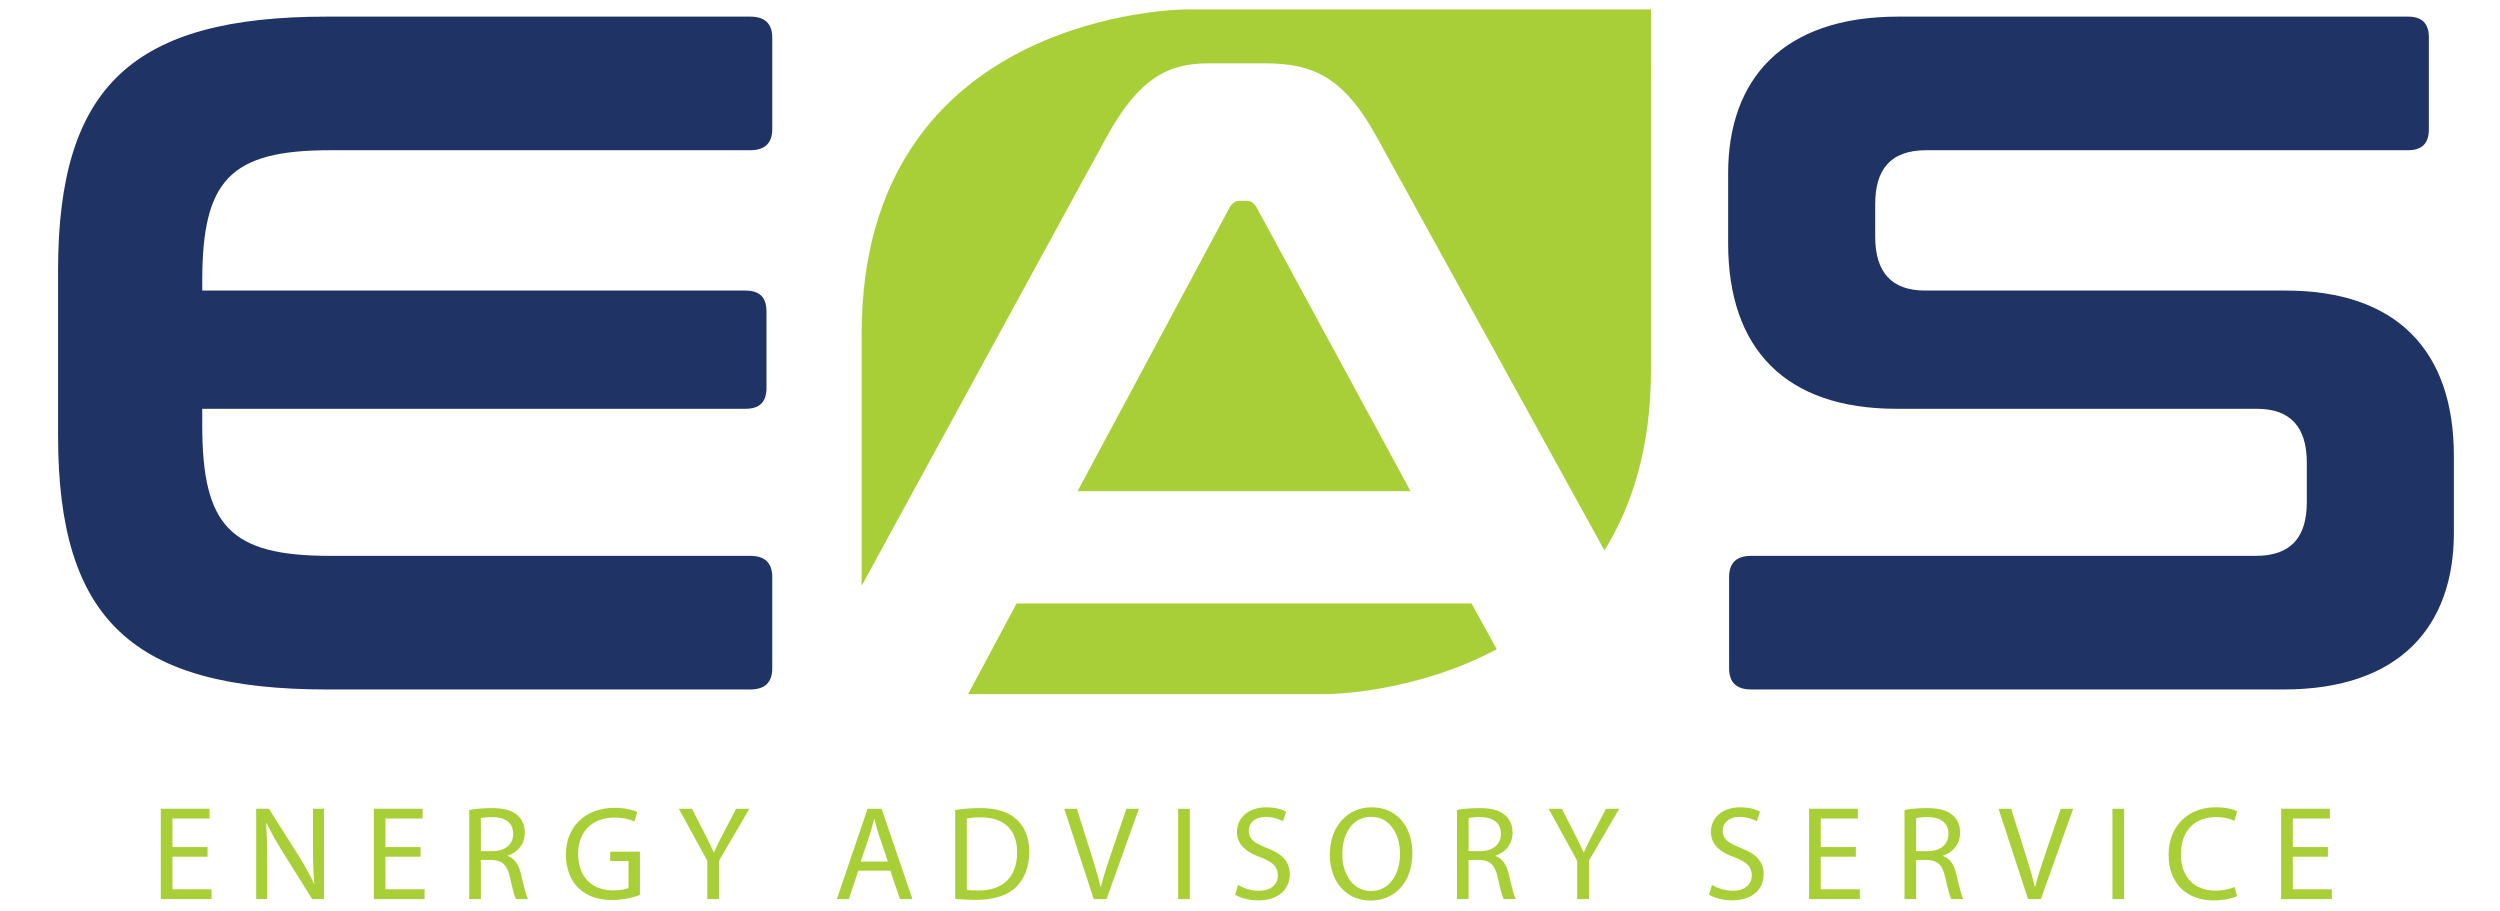 <?xml version="1.0" encoding="utf-8"?>
<!-- Generator: Adobe Illustrator 16.0.0, SVG Export Plug-In . SVG Version: 6.00 Build 0)  -->
<!DOCTYPE svg PUBLIC "-//W3C//DTD SVG 1.1//EN" "http://www.w3.org/Graphics/SVG/1.1/DTD/svg11.dtd">
<svg version="1.1" id="Layer_1" xmlns="http://www.w3.org/2000/svg" xmlns:xlink="http://www.w3.org/1999/xlink" x="0px" y="0px"
	 width="431px" height="157px" viewBox="0 0 431 157" enable-background="new 0 0 431 157" xml:space="preserve">
<g>
	<path fill="#A9CF38" d="M35.78,146.037h-6.052v-4.92h6.399v-1.686h-8.408V155h8.755v-1.686h-6.746V147.7h6.052V146.037
		L35.78,146.037z M46.06,155v-6.652c0-2.588-0.046-4.459-0.162-6.423l0.069-0.022c0.786,1.687,1.825,3.465,2.911,5.197l4.943,7.9
		h2.033v-15.568h-1.895v6.514c0,2.425,0.046,4.318,0.231,6.397l-0.046,0.024c-0.739-1.594-1.64-3.234-2.795-5.059l-4.989-7.877
		h-2.195V155H46.06L46.06,155z M72.508,146.037h-6.052v-4.92h6.399v-1.686h-8.409V155h8.755v-1.686h-6.745V147.7h6.052V146.037
		L72.508,146.037z M80.893,155h2.01v-6.745h1.894c1.825,0.069,2.657,0.878,3.119,3.026c0.439,1.939,0.786,3.279,1.04,3.719h2.079
		c-0.323-0.602-0.693-2.102-1.201-4.273c-0.37-1.617-1.086-2.726-2.287-3.142v-0.069c1.64-0.555,2.934-1.918,2.934-3.974
		c0-1.201-0.438-2.263-1.224-2.956c-0.97-0.878-2.356-1.271-4.504-1.271c-1.386,0-2.841,0.117-3.858,0.324V155L80.893,155z
		 M82.903,141.048c0.323-0.093,1.017-0.185,1.987-0.185c2.125,0.022,3.581,0.9,3.581,2.91c0,1.778-1.363,2.957-3.511,2.957h-2.056
		V141.048L82.903,141.048z M110.322,146.823h-5.128v1.616h3.164v4.644c-0.462,0.231-1.362,0.415-2.679,0.415
		c-3.627,0-6.006-2.333-6.006-6.283c0-3.904,2.472-6.26,6.26-6.26c1.571,0,2.61,0.3,3.442,0.67l0.485-1.641
		c-0.67-0.322-2.079-0.715-3.881-0.715c-5.22,0-8.408,3.396-8.431,8.039c0,2.424,0.832,4.504,2.171,5.797
		c1.525,1.455,3.465,2.057,5.821,2.057c2.102,0,3.881-0.532,4.782-0.855V146.823L110.322,146.823z M123.974,155v-6.63l5.22-8.938
		h-2.287l-2.24,4.295c-0.601,1.178-1.132,2.195-1.571,3.211h-0.046c-0.485-1.086-0.947-2.033-1.548-3.211l-2.194-4.295h-2.287
		l4.92,8.961V155H123.974L123.974,155z M153.495,150.104l1.663,4.896h2.148l-5.313-15.568h-2.425L144.278,155h2.079l1.617-4.896
		H153.495L153.495,150.104z M148.39,148.532l1.524-4.505c0.301-0.947,0.555-1.895,0.786-2.818h0.046
		c0.231,0.9,0.462,1.825,0.808,2.842l1.525,4.481H148.39L148.39,148.532z M164.675,154.954c1.016,0.114,2.218,0.185,3.65,0.185
		c3.026,0,5.428-0.785,6.884-2.24c1.455-1.433,2.24-3.512,2.24-6.053c0-2.518-0.808-4.32-2.194-5.591
		c-1.363-1.271-3.419-1.94-6.307-1.94c-1.593,0-3.049,0.14-4.273,0.324V154.954L164.675,154.954z M166.685,141.117
		c0.531-0.116,1.316-0.208,2.356-0.208c4.25,0,6.329,2.333,6.306,6.006c0,4.204-2.333,6.606-6.63,6.606
		c-0.785,0-1.524-0.023-2.032-0.115V141.117L166.685,141.117z M190.777,155l5.567-15.568h-2.148l-2.633,7.691
		c-0.693,2.033-1.34,3.996-1.779,5.798h-0.046c-0.416-1.825-0.993-3.719-1.663-5.821l-2.426-7.668h-2.171L188.56,155H190.777
		L190.777,155z M203.112,139.432V155h2.01v-15.568H203.112L203.112,139.432z M212.93,154.238c0.831,0.554,2.471,0.992,3.973,0.992
		c3.673,0,5.45-2.078,5.45-4.48c0-2.287-1.339-3.559-3.973-4.574c-2.147-0.832-3.095-1.548-3.095-3.003
		c0-1.063,0.808-2.333,2.934-2.333c1.409,0,2.448,0.462,2.956,0.739l0.556-1.64c-0.693-0.394-1.849-0.764-3.442-0.764
		c-3.026,0-5.036,1.803-5.036,4.229c0,2.193,1.571,3.511,4.112,4.412c2.102,0.808,2.934,1.64,2.934,3.095
		c0,1.571-1.202,2.657-3.258,2.657c-1.386,0-2.702-0.463-3.603-1.018L212.93,154.238L212.93,154.238z M236.491,139.176
		c-4.158,0-7.23,3.234-7.23,8.178c0,4.713,2.888,7.9,6.999,7.9c3.974,0,7.231-2.841,7.231-8.199
		C243.491,142.434,240.742,139.176,236.491,139.176L236.491,139.176z M236.399,140.816c3.349,0,4.966,3.234,4.966,6.33
		c0,3.533-1.801,6.467-4.989,6.467c-3.165,0-4.967-2.979-4.967-6.305C231.409,143.889,233.072,140.816,236.399,140.816
		L236.399,140.816z M251.183,155h2.01v-6.745h1.894c1.825,0.069,2.657,0.878,3.119,3.026c0.438,1.939,0.785,3.279,1.039,3.719h2.079
		c-0.323-0.602-0.693-2.102-1.201-4.273c-0.369-1.617-1.085-2.726-2.287-3.142v-0.069c1.64-0.555,2.934-1.918,2.934-3.974
		c0-1.201-0.438-2.263-1.224-2.956c-0.97-0.878-2.355-1.271-4.505-1.271c-1.386,0-2.841,0.117-3.857,0.324V155L251.183,155z
		 M253.192,141.048c0.323-0.093,1.017-0.185,1.986-0.185c2.125,0.022,3.58,0.9,3.58,2.91c0,1.778-1.362,2.957-3.511,2.957h-2.056
		V141.048L253.192,141.048z M273.936,155v-6.63l5.222-8.938h-2.287l-2.241,4.295c-0.601,1.178-1.132,2.195-1.571,3.211h-0.046
		c-0.484-1.086-0.946-2.033-1.548-3.211l-2.194-4.295h-2.286l4.92,8.961V155H273.936L273.936,155z M294.633,154.238
		c0.831,0.554,2.473,0.992,3.973,0.992c3.674,0,5.452-2.078,5.452-4.48c0-2.287-1.34-3.559-3.974-4.574
		c-2.148-0.832-3.095-1.548-3.095-3.003c0-1.063,0.809-2.333,2.934-2.333c1.409,0,2.448,0.462,2.957,0.739l0.554-1.64
		c-0.692-0.394-1.848-0.764-3.441-0.764c-3.026,0-5.036,1.803-5.036,4.229c0,2.193,1.571,3.511,4.112,4.412
		c2.102,0.808,2.934,1.64,2.934,3.095c0,1.571-1.201,2.657-3.257,2.657c-1.386,0-2.703-0.463-3.604-1.018L294.633,154.238
		L294.633,154.238z M319.95,146.037h-6.052v-4.92h6.398v-1.686h-8.409V155h8.755v-1.686h-6.744V147.7h6.052V146.037L319.95,146.037z
		 M328.335,155h2.01v-6.745h1.895c1.825,0.069,2.655,0.878,3.118,3.026c0.438,1.939,0.785,3.279,1.04,3.719h2.078
		c-0.323-0.602-0.692-2.102-1.2-4.273c-0.37-1.617-1.086-2.726-2.287-3.142v-0.069c1.64-0.555,2.933-1.918,2.933-3.974
		c0-1.201-0.438-2.263-1.224-2.956c-0.971-0.878-2.356-1.271-4.504-1.271c-1.387,0-2.843,0.117-3.858,0.324V155L328.335,155z
		 M330.345,141.048c0.323-0.093,1.017-0.185,1.986-0.185c2.125,0.022,3.581,0.9,3.581,2.91c0,1.778-1.363,2.957-3.512,2.957h-2.056
		V141.048L330.345,141.048z M351.85,155l5.567-15.568h-2.148l-2.634,7.691c-0.692,2.033-1.339,3.996-1.777,5.798h-0.047
		c-0.416-1.825-0.993-3.719-1.663-5.821l-2.426-7.668h-2.172L349.632,155H351.85L351.85,155z M364.185,139.432V155h2.011v-15.568
		H364.185L364.185,139.432z M385.252,152.898c-0.808,0.393-2.056,0.646-3.28,0.646c-3.789,0-5.982-2.449-5.982-6.26
		c0-4.09,2.425-6.422,6.075-6.422c1.294,0,2.38,0.277,3.142,0.646l0.485-1.641c-0.531-0.277-1.757-0.693-3.696-0.693
		c-4.828,0-8.131,3.305-8.131,8.178c0,5.105,3.303,7.877,7.691,7.877c1.895,0,3.373-0.369,4.112-0.738L385.252,152.898
		L385.252,152.898z M401.329,146.037h-6.052v-4.92h6.398v-1.686h-8.409V155h8.756v-1.686h-6.745V147.7h6.052V146.037
		L401.329,146.037z"/>
	<path fill="#1F3364" d="M56.411,2.864c-33.474,0-46.4,11.932-46.4,43.749v28.503c0,31.818,12.926,43.75,46.4,43.75h72.915
		c2.486,0,3.811-1.16,3.811-3.646V99.477c0-2.486-1.325-3.646-3.811-3.646H56.909c-17.235,0-22.041-5.137-22.041-22.537v-2.817
		h93.629c2.486,0,3.646-1.16,3.646-3.646V53.739c0-2.486-1.16-3.646-3.646-3.646H34.868v-1.657c0-17.4,4.806-22.537,22.041-22.537
		h72.417c2.486,0,3.811-1.16,3.811-3.646V6.51c0-2.485-1.325-3.646-3.811-3.646H56.411L56.411,2.864z"/>
	<path fill="#1F3364" d="M327.263,2.864c-20.051,0-29.331,10.937-29.331,27.011v12.097c0,18.229,9.943,28.503,29,28.503h62.144
		c5.8,0,8.617,3.148,8.617,9.28v6.795c0,5.799-2.486,9.279-8.783,9.279h-87c-2.486,0-3.812,1.16-3.812,3.646v15.742
		c0,2.486,1.326,3.646,3.812,3.646h91.806c20.052,0,29.332-10.938,29.332-27.012V78.596c0-18.229-9.943-28.503-29.001-28.503
		h-62.143c-5.801,0-8.617-3.148-8.617-9.28v-5.634c0-5.8,2.486-9.28,8.783-9.28h83.022c2.486,0,3.646-1.16,3.646-3.646V6.51
		c0-2.485-1.16-3.646-3.646-3.646H327.263L327.263,2.864z"/>
	<path fill="#A8CF38" d="M190.785,23.601c5.507-10.012,10.513-12.682,17.522-12.682h9.845c8.51,0,13.683,2.67,19.189,12.682
		l39.257,71.28c4.839-7.741,8.035-17.872,8.035-31.208V1.626h-80.092c0,0-56,0-56,56v43.376L190.785,23.601L190.785,23.601z"/>
	<path fill="#A8CF38" d="M253.696,104.032h-78.43l-8.366,15.641h61.734c0,0,14.952-0.021,29.405-7.748L253.696,104.032
		L253.696,104.032z"/>
	<path fill="#A8CF38" d="M214.815,34.614h-1.002c-0.834,0-1.334,0.334-1.835,1.168L185.78,84.676h57.402L216.65,35.783
		C216.15,34.949,215.649,34.614,214.815,34.614L214.815,34.614z"/>
</g>
</svg>

